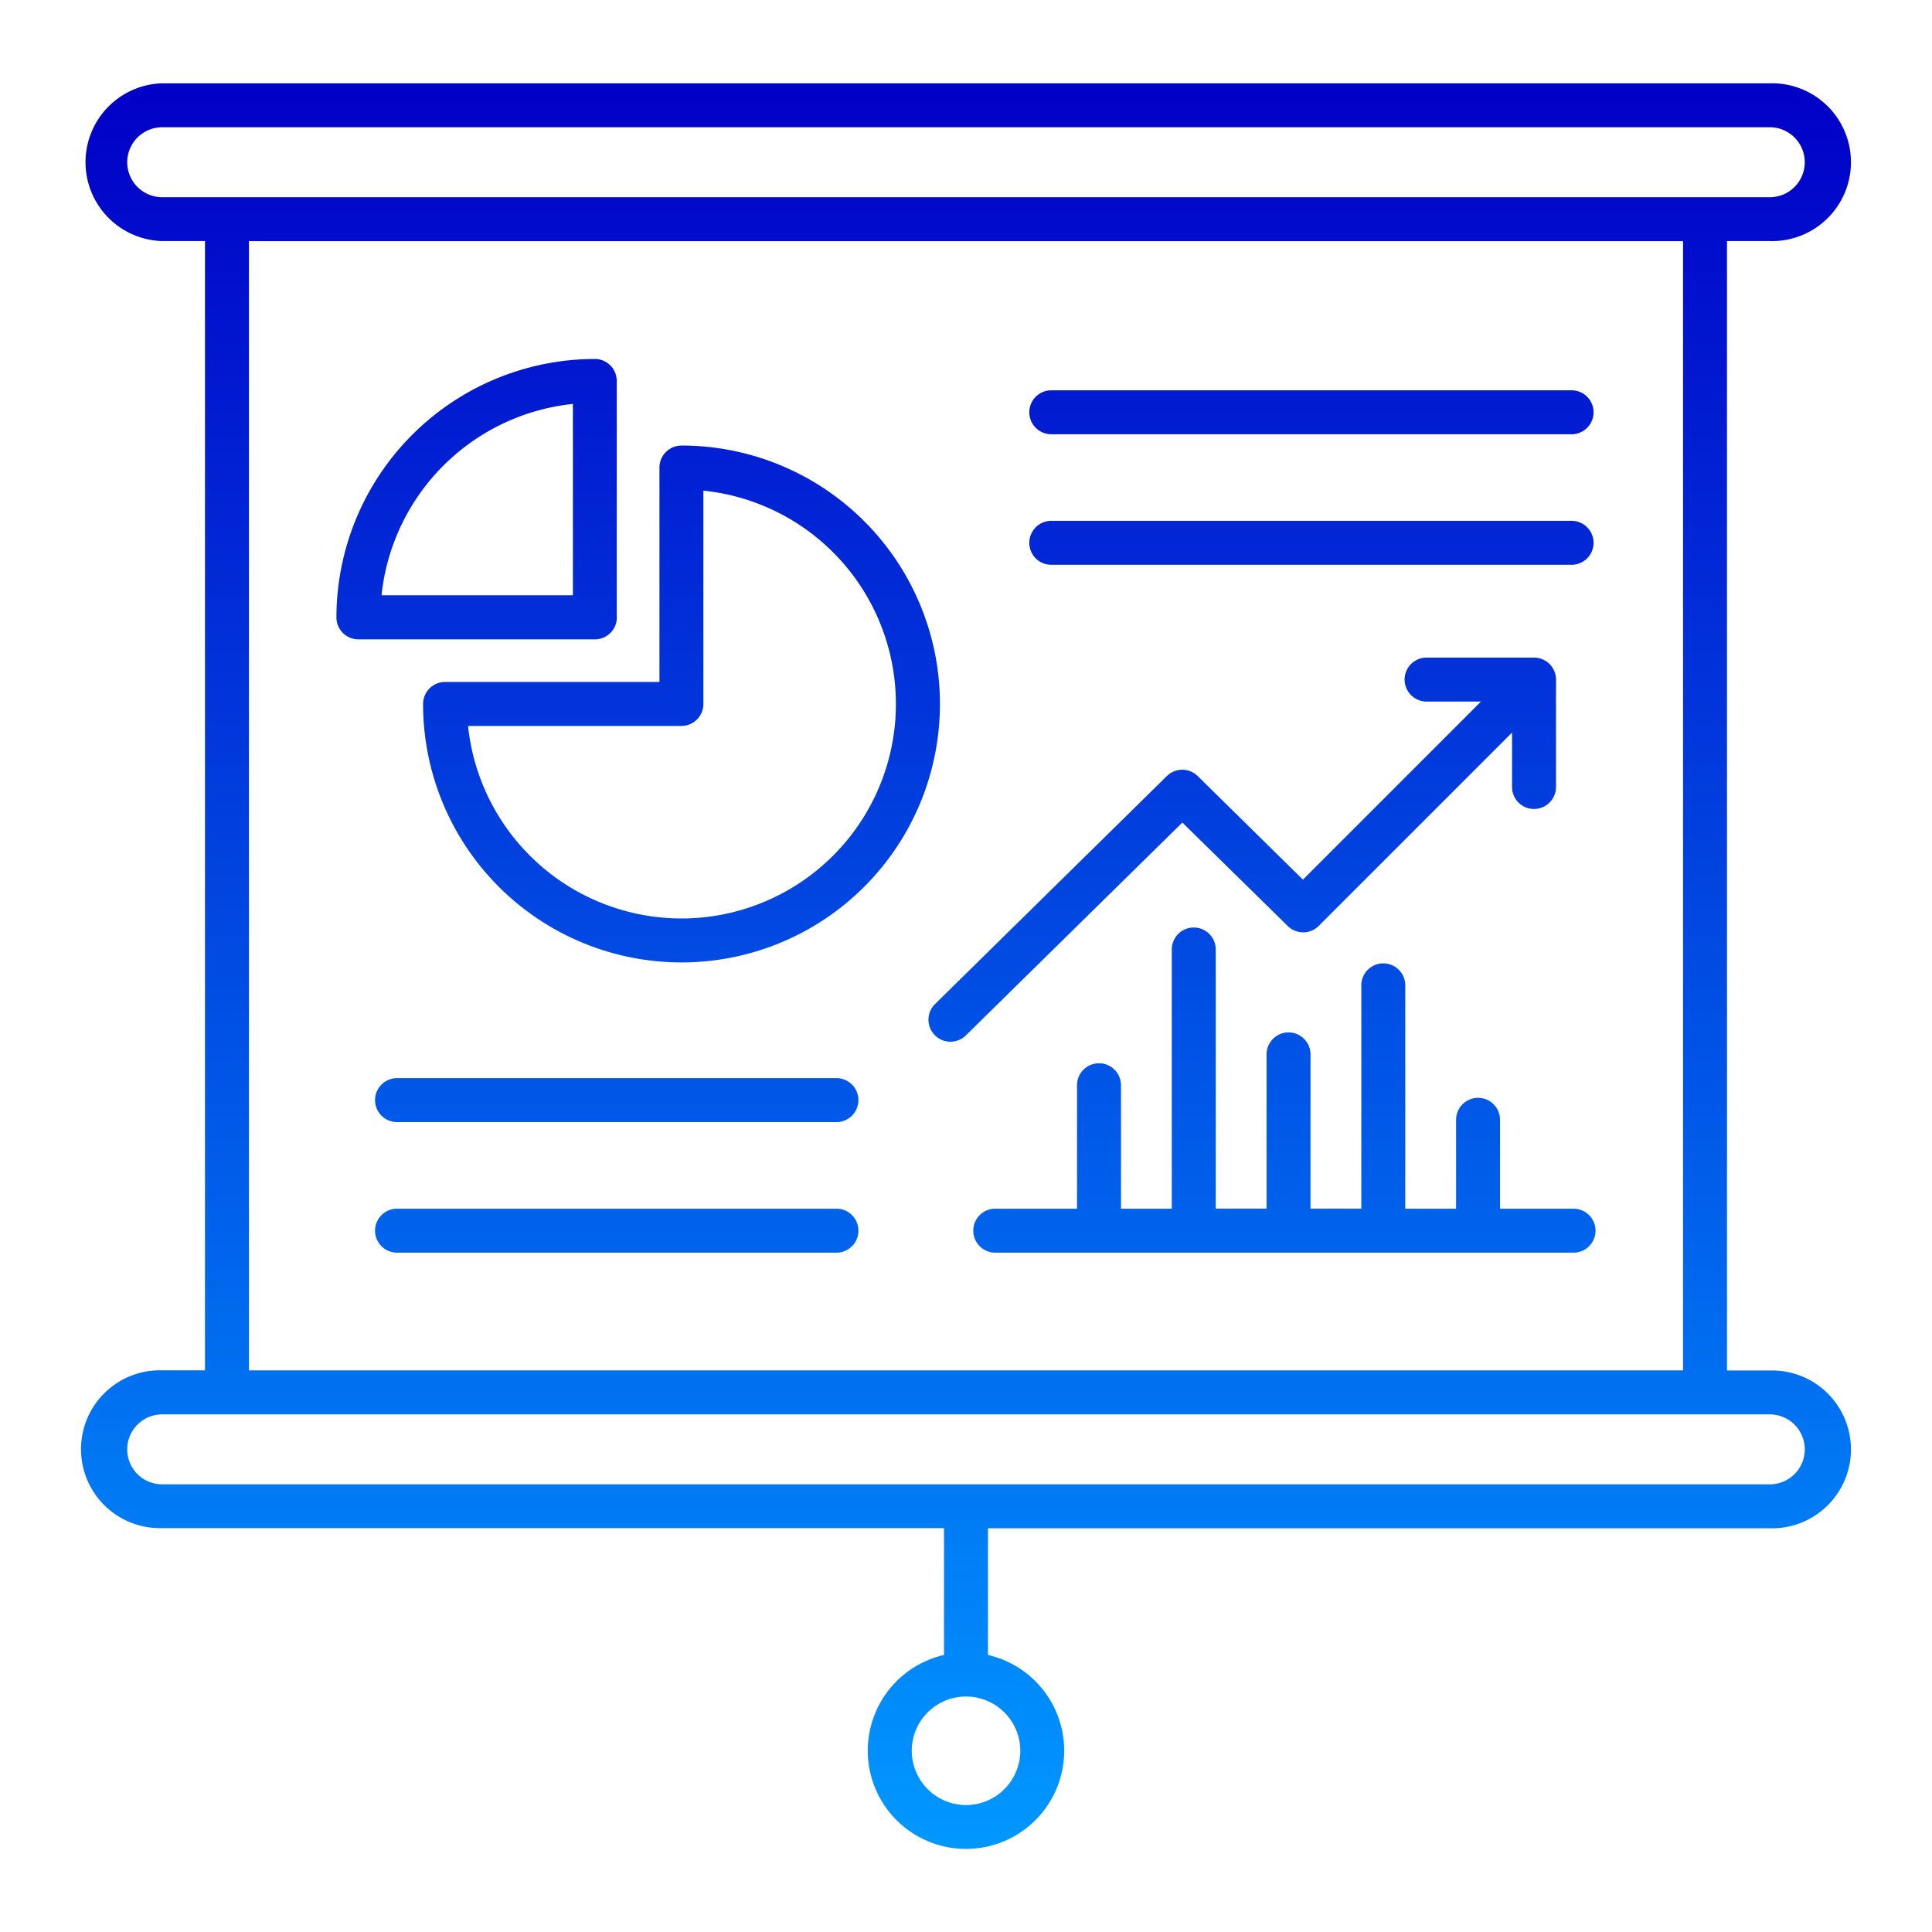 <svg xmlns="http://www.w3.org/2000/svg" xmlns:xlink="http://www.w3.org/1999/xlink" width="60" height="60" viewBox="0 0 60 60"><defs><linearGradient id="a" x1="0.5" x2="0.5" y2="1" gradientUnits="objectBoundingBox"><stop offset="0" stop-color="#0100c7"></stop><stop offset="1" stop-color="#0097ff"></stop></linearGradient><clipPath id="b"><rect width="60" height="60" transform="translate(883 -13536.019)" stroke="#000" stroke-width="1" fill="url(#a)"></rect></clipPath></defs><g transform="translate(-883 13536.019)" clip-path="url(#b)"><path d="M67.376,54.974H66.047V19.9h1.329a2.451,2.451,0,1,0,0-4.9H17.451a2.451,2.451,0,0,0,0,4.9H18.78v35.07H17.451a2.451,2.451,0,1,0,0,4.9h24.28V63.81a3.05,3.05,0,1,0,1.365,0V59.875h24.28a2.451,2.451,0,1,0,0-4.9ZM44.1,66.78A1.685,1.685,0,1,1,42.414,65.1,1.686,1.686,0,0,1,44.1,66.78ZM16.365,17.451a1.087,1.087,0,0,1,1.086-1.086H67.376a1.086,1.086,0,1,1,0,2.173H17.451a1.088,1.088,0,0,1-1.086-1.086Zm3.78,2.451H64.682v35.07H20.145ZM67.376,58.511H17.451a1.086,1.086,0,0,1,0-2.173H67.376a1.086,1.086,0,0,1,0,2.173Zm-33.8-32.26h0a.683.683,0,0,0-.682.682c0,.019,0,.04,0,.059v6.6H26.235a.684.684,0,0,0-.682.684,8.026,8.026,0,1,0,8.026-8.026Zm0,14.686a6.67,6.67,0,0,1-6.626-5.979h6.626a.683.683,0,0,0,.682-.682V27.65a6.661,6.661,0,0,1-.682,13.287Zm-2.008-9.35V24.243a.683.683,0,0,0-.682-.682h0a8.038,8.038,0,0,0-8.024,8.026.683.683,0,0,0,.682.682h7.344A.682.682,0,0,0,31.571,31.587ZM30.206,30.9H24.263a6.674,6.674,0,0,1,5.943-5.943ZM44.38,25.216a.683.683,0,0,1,.682-.682H61.221a.682.682,0,1,1,0,1.365H45.063A.683.683,0,0,1,44.38,25.216Zm0,4.054a.683.683,0,0,1,.682-.682H61.221a.682.682,0,1,1,0,1.365H45.063A.682.682,0,0,1,44.38,29.27ZM61.965,50.633a.683.683,0,0,1-.682.682H43.322a.682.682,0,1,1,0-1.365h2.54V46.116a.682.682,0,1,1,1.365,0v3.834h1.578V41.9a.682.682,0,1,1,1.365,0v8.048h1.578v-4.79a.682.682,0,1,1,1.365,0v4.79h1.578V43.014a.682.682,0,0,1,1.365,0v6.936h1.578V47.19a.682.682,0,0,1,1.365,0v2.761h2.284a.683.683,0,0,1,.682.682ZM39.073,46.579a.683.683,0,0,1-.682.682H24.744a.682.682,0,0,1,0-1.365H38.39A.682.682,0,0,1,39.073,46.579Zm0,4.054a.683.683,0,0,1-.682.682H24.744a.682.682,0,0,1,0-1.365H38.39A.682.682,0,0,1,39.073,50.633Zm10.06-12.675-6.723,6.61a.682.682,0,1,1-.958-.973l7.2-7.081a.681.681,0,0,1,.957,0l3.269,3.217L58.408,34.2h-1.69a.682.682,0,0,1,0-1.365h3.337a.683.683,0,0,1,.682.682v3.337a.682.682,0,0,1-1.365,0v-1.69l-6.006,6.006a.682.682,0,0,1-.961,0Z" transform="translate(870.586 -13548.432)" fill="url(#a)"></path></g></svg>